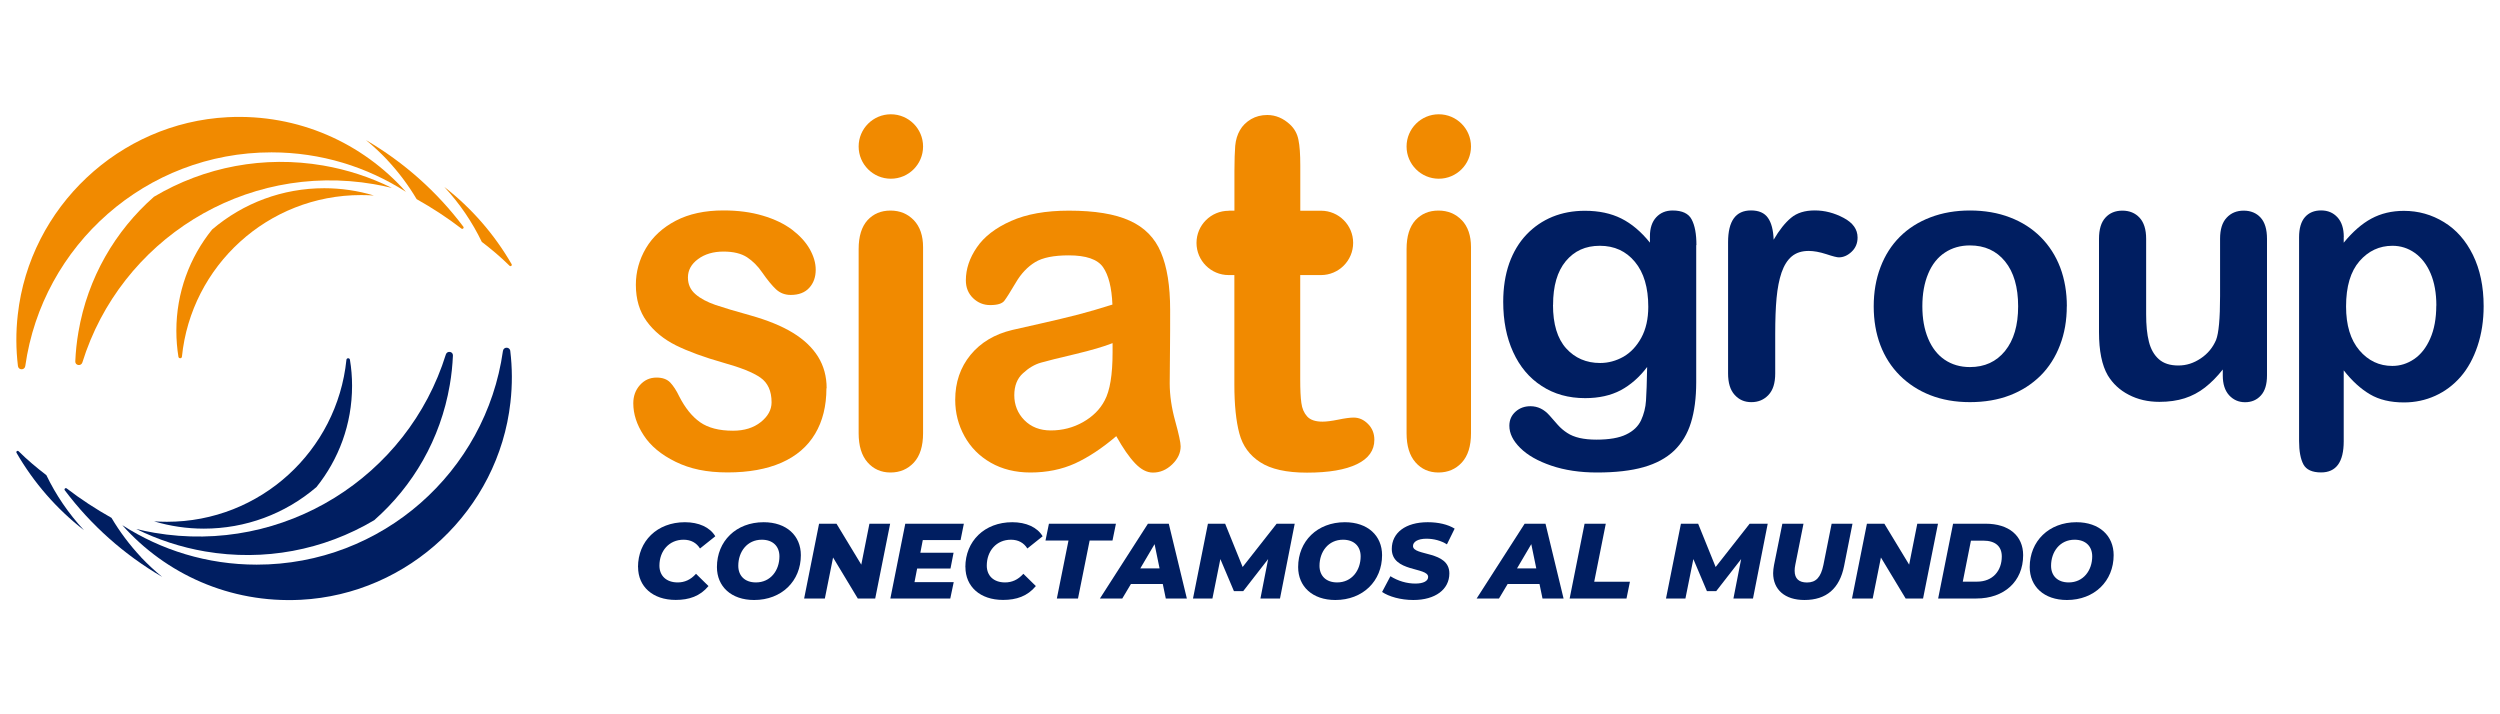 <svg xmlns="http://www.w3.org/2000/svg" id="Capa_1" data-name="Capa 1" viewBox="0 0 350 100"><defs><style>      .cls-1 {        fill: #001e61;      }      .cls-2 {        fill: #f18a00;      }    </style></defs><g><g><path class="cls-1" d="m71.44,49.14c-.07-.61-.95-.62-1.03,0-2.39,16.91-16.91,29.91-34.47,29.91-6.94,0-13.39-2.04-18.82-5.53,6.05,6.81,15.04,10.96,24.99,10.45,15.12-.78,27.67-12.59,29.35-27.64.28-2.45.26-4.86-.02-7.18Z"></path><path class="cls-1" d="m52.42,72.8c5.38-4.74,9.25-11.29,10.55-18.91.24-1.38.38-2.75.44-4.11.03-.59-.81-.72-.99-.16-5.33,17.13-22.64,28.08-40.8,24.97-.86-.15-1.7-.32-2.54-.53,3.02,1.5,6.26,2.56,9.63,3.14,8.25,1.41,16.58-.15,23.71-4.39Z"></path><path class="cls-1" d="m2.61,63.18c-.16-.16-.41.03-.29.23,2.4,4.15,5.59,7.83,9.43,10.81-2.19-2.36-3.94-4.96-5.26-7.7-1.36-1.04-2.67-2.14-3.88-3.34Z"></path><path class="cls-1" d="m19.75,78.01c-1.61-1.72-2.99-3.57-4.14-5.51-2.19-1.23-4.29-2.6-6.27-4.12-.17-.13-.4.08-.27.26,3.67,4.88,8.3,9.01,13.64,12.13-1.04-.85-2.03-1.77-2.97-2.76Z"></path><path class="cls-1" d="m44.28,68.22c3.13-3.89,5.01-8.82,5.01-14.21,0-1.24-.1-2.46-.3-3.65-.05-.28-.46-.27-.49.01-1.3,12.74-12.05,22.68-25.13,22.68-.61,0-1.21-.02-1.8-.06,2.25.67,4.59,1.02,6.97,1.02,5.82,0,11.35-2.05,15.74-5.8Z"></path></g><g><path class="cls-2" d="m2.51,51.24c.07.61.95.62,1.03,0,2.39-16.91,16.91-29.91,34.47-29.91,6.94,0,13.39,2.04,18.82,5.53-6.05-6.81-15.04-10.96-24.99-10.45-15.12.78-27.67,12.59-29.35,27.64-.28,2.45-.26,4.86.02,7.18Z"></path><path class="cls-2" d="m21.53,27.57c-5.38,4.74-9.25,11.29-10.55,18.91-.24,1.38-.38,2.75-.44,4.11-.03.59.81.72.99.16,5.33-17.13,22.64-28.08,40.8-24.97.86.15,1.7.32,2.54.53-3.02-1.5-6.26-2.56-9.63-3.14-8.25-1.41-16.58.15-23.71,4.39Z"></path><path class="cls-2" d="m71.33,37.2c.16.16.41-.03.29-.23-2.4-4.15-5.59-7.83-9.43-10.81,2.19,2.36,3.94,4.96,5.26,7.7,1.36,1.04,2.67,2.14,3.88,3.34Z"></path><path class="cls-2" d="m54.19,22.37c1.61,1.72,2.99,3.57,4.14,5.51,2.19,1.23,4.29,2.6,6.27,4.12.17.13.4-.08.27-.26-3.67-4.88-8.3-9.01-13.64-12.13,1.04.85,2.03,1.77,2.97,2.76Z"></path><path class="cls-2" d="m29.69,32.14c-3.13,3.88-5,8.8-5,14.17,0,1.24.1,2.46.29,3.64.05.28.46.27.49-.01,1.29-12.71,12.02-22.63,25.08-22.63.6,0,1.2.02,1.8.06-2.24-.67-4.58-1.02-6.95-1.02-5.81,0-11.32,2.05-15.7,5.78Z"></path></g></g><g><g><g><path class="cls-1" d="m237.47,34.32v19.19c0,2.2-.25,4.09-.74,5.67-.49,1.58-1.28,2.88-2.36,3.92-1.09,1.03-2.5,1.8-4.26,2.3-1.75.5-3.93.75-6.53.75-2.39,0-4.52-.32-6.4-.96-1.88-.64-3.32-1.46-4.34-2.47-1.02-1.01-1.53-2.04-1.53-3.11,0-.81.29-1.46.87-1.98.57-.51,1.27-.76,2.08-.76,1.02,0,1.91.43,2.67,1.29.38.43.75.87,1.16,1.32.39.44.84.82,1.32,1.13.48.32,1.06.55,1.74.71.68.15,1.46.23,2.34.23,1.79,0,3.19-.24,4.17-.72.99-.47,1.69-1.14,2.09-1.99.39-.85.63-1.78.69-2.75.07-.97.12-2.54.16-4.71-1.07,1.42-2.3,2.5-3.69,3.25-1.4.74-3.06,1.11-4.99,1.11-2.32,0-4.34-.56-6.08-1.7-1.74-1.12-3.07-2.71-4-4.75-.93-2.03-1.39-4.38-1.39-7.04,0-1.98.28-3.78.84-5.38.57-1.59,1.38-2.94,2.43-4.04,1.05-1.1,2.27-1.92,3.63-2.48,1.38-.56,2.88-.84,4.53-.84,1.96,0,3.66.36,5.1,1.08,1.44.72,2.78,1.85,4.01,3.38v-.9c0-1.14.3-2.03.89-2.66.59-.63,1.35-.94,2.29-.94,1.33,0,2.23.42,2.66,1.25.45.84.67,2.03.67,3.6m-20.08,8.37c0,2.68.61,4.71,1.84,6.08,1.23,1.36,2.82,2.05,4.76,2.05,1.15,0,2.24-.3,3.27-.88,1.02-.59,1.85-1.48,2.5-2.67.64-1.18.97-2.63.97-4.32,0-2.69-.62-4.79-1.87-6.29-1.24-1.5-2.88-2.25-4.91-2.25s-3.57.72-4.77,2.15c-1.19,1.44-1.78,3.47-1.78,6.13"></path><path class="cls-1" d="m248.53,46.78v5.51c0,1.34-.31,2.34-.95,3.01-.63.67-1.42,1-2.39,1s-1.73-.34-2.34-1.02c-.62-.68-.92-1.68-.92-3v-18.37c0-2.97,1.07-4.45,3.21-4.45,1.1,0,1.89.35,2.37,1.04.49.69.75,1.71.8,3.06.79-1.35,1.6-2.37,2.43-3.06.83-.7,1.94-1.04,3.33-1.04s2.73.35,4.03,1.04c1.31.69,1.96,1.61,1.96,2.75,0,.81-.28,1.47-.84,2-.55.52-1.15.78-1.79.78-.24,0-.83-.14-1.75-.45-.93-.3-1.75-.45-2.46-.45-.97,0-1.75.25-2.37.76-.61.51-1.08,1.26-1.43,2.26-.34,1-.57,2.19-.7,3.57-.13,1.38-.19,3.05-.19,5.04"></path><path class="cls-1" d="m289.35,42.88c0,1.97-.31,3.78-.95,5.44-.63,1.66-1.54,3.09-2.73,4.28-1.2,1.18-2.62,2.1-4.28,2.74-1.66.64-3.53.96-5.6.96s-3.9-.33-5.54-.97c-1.64-.64-3.07-1.57-4.27-2.76-1.2-1.2-2.11-2.62-2.73-4.25-.62-1.64-.93-3.45-.93-5.43s.31-3.82.95-5.49c.63-1.66,1.53-3.07,2.71-4.25,1.17-1.17,2.6-2.08,4.28-2.72,1.67-.64,3.52-.96,5.54-.96s3.93.32,5.6.97c1.68.64,3.11,1.56,4.3,2.75,1.19,1.2,2.1,2.61,2.73,4.26.62,1.65.93,3.46.93,5.44m-6.82,0c0-2.69-.61-4.79-1.83-6.29-1.22-1.5-2.86-2.24-4.92-2.24-1.32,0-2.49.33-3.5,1-1.01.66-1.8,1.65-2.34,2.95-.55,1.31-.82,2.83-.82,4.57s.27,3.23.81,4.52c.54,1.29,1.31,2.28,2.31,2.96,1,.68,2.18,1.03,3.54,1.03,2.06,0,3.7-.75,4.92-2.26,1.22-1.51,1.83-3.58,1.83-6.25"></path><path class="cls-1" d="m311.19,52.58v-.85c-.79,1-1.62,1.84-2.49,2.52-.87.68-1.82,1.18-2.85,1.51-1.03.33-2.21.5-3.53.5-1.6,0-3.03-.33-4.29-.99-1.27-.65-2.24-1.57-2.94-2.72-.82-1.41-1.23-3.42-1.23-6.05v-13.07c0-1.32.3-2.31.9-2.96.59-.65,1.38-.98,2.37-.98s1.8.33,2.41.99c.61.66.92,1.64.92,2.95v10.56c0,1.53.12,2.81.39,3.86.26,1.03.72,1.85,1.39,2.44.66.59,1.57.88,2.72.88s2.15-.33,3.14-.99c.99-.66,1.7-1.53,2.15-2.59.37-.93.56-2.98.56-6.14v-8.02c0-1.31.3-2.29.92-2.95.62-.67,1.41-.99,2.39-.99s1.78.33,2.37.98c.59.65.89,1.64.89,2.96v19.12c0,1.25-.28,2.19-.86,2.82-.57.63-1.31.94-2.21.94s-1.64-.33-2.24-.98c-.59-.66-.88-1.57-.88-2.75"></path><path class="cls-1" d="m328.12,33.18v.8c1.25-1.53,2.54-2.66,3.88-3.38,1.34-.72,2.85-1.08,4.55-1.08,2.03,0,3.9.53,5.61,1.58,1.72,1.05,3.06,2.58,4.05,4.59.99,2.02,1.5,4.41,1.5,7.17,0,2.03-.29,3.9-.86,5.6-.57,1.7-1.36,3.14-2.36,4.29-1,1.15-2.19,2.04-3.55,2.66-1.37.62-2.83.93-4.39.93-1.89,0-3.48-.38-4.76-1.14-1.29-.76-2.51-1.87-3.67-3.35v9.93c0,2.91-1.06,4.36-3.17,4.36-1.24,0-2.07-.38-2.47-1.12-.4-.75-.61-1.85-.61-3.28v-28.52c0-1.26.28-2.2.83-2.83.55-.62,1.3-.93,2.25-.93s1.7.32,2.29.96c.59.64.89,1.56.89,2.75m12.96,9.61c0-1.74-.27-3.24-.8-4.49-.53-1.25-1.27-2.21-2.21-2.88-.95-.67-1.99-1-3.14-1-1.83,0-3.36.72-4.61,2.15-1.25,1.44-1.88,3.55-1.88,6.34,0,2.63.62,4.68,1.86,6.14,1.24,1.46,2.78,2.19,4.62,2.19,1.09,0,2.11-.32,3.05-.96.94-.64,1.69-1.59,2.25-2.87.56-1.26.85-2.81.85-4.62"></path></g><g><path class="cls-2" d="m115.7,54.35c0,2.49-.53,4.62-1.59,6.39-1.06,1.78-2.63,3.12-4.69,4.03-2.08.91-4.59,1.37-7.56,1.37s-5.26-.5-7.28-1.49c-2.02-.99-3.51-2.23-4.47-3.72-.97-1.48-1.45-2.97-1.45-4.47,0-.99.3-1.84.92-2.54.63-.71,1.4-1.06,2.34-1.06.83,0,1.46.23,1.91.69.44.47.87,1.12,1.27,1.96.82,1.6,1.78,2.8,2.91,3.6,1.13.79,2.66,1.19,4.61,1.19,1.57,0,2.88-.4,3.89-1.21,1-.8,1.51-1.72,1.51-2.76,0-1.59-.52-2.74-1.57-3.47-1.05-.73-2.78-1.41-5.18-2.08-2.72-.77-4.94-1.59-6.64-2.43-1.7-.85-3.07-1.97-4.09-3.36-1.01-1.38-1.52-3.09-1.52-5.12,0-1.81.47-3.52,1.41-5.12.95-1.61,2.35-2.89,4.18-3.85,1.84-.96,4.07-1.44,6.67-1.44,2.04,0,3.87.24,5.51.73,1.63.48,2.99,1.14,4.08,1.95,1.08.82,1.91,1.72,2.48,2.71.56.99.85,1.96.85,2.91,0,1.03-.3,1.88-.91,2.54-.6.66-1.47.99-2.58.99-.81,0-1.5-.26-2.07-.79-.57-.53-1.21-1.32-1.95-2.38-.6-.88-1.31-1.58-2.11-2.11-.81-.52-1.9-.79-3.29-.79s-2.61.34-3.56,1.05c-.94.69-1.42,1.55-1.42,2.58,0,.95.35,1.73,1.05,2.33.69.61,1.63,1.1,2.8,1.51,1.18.4,2.79.88,4.85,1.45,2.45.69,4.44,1.5,5.99,2.45,1.56.95,2.73,2.07,3.53,3.35.8,1.29,1.2,2.76,1.2,4.42"></path><path class="cls-2" d="m156.27,61.07c-1.98,1.69-3.91,2.96-5.76,3.81-1.86.84-3.94,1.27-6.25,1.27-2.11,0-3.95-.46-5.55-1.37-1.59-.91-2.82-2.15-3.68-3.71-.86-1.56-1.3-3.26-1.3-5.09,0-2.46.72-4.55,2.14-6.29,1.43-1.74,3.38-2.91,5.87-3.5.52-.13,1.82-.42,3.89-.88,2.07-.47,3.83-.89,5.31-1.27,1.48-.39,3.07-.85,4.8-1.4-.1-2.38-.54-4.12-1.31-5.23-.77-1.11-2.38-1.66-4.8-1.66-2.09,0-3.66.31-4.71.95-1.05.64-1.96,1.59-2.71,2.87-.75,1.27-1.28,2.11-1.59,2.52-.31.42-.97.62-2,.62-.93,0-1.72-.33-2.39-.97-.68-.66-1.01-1.48-1.01-2.5,0-1.57.51-3.11,1.54-4.61,1.02-1.5,2.62-2.73,4.78-3.69,2.17-.97,4.86-1.45,8.1-1.45,3.61,0,6.45.46,8.51,1.4,2.07.93,3.53,2.41,4.38,4.44.86,2.02,1.29,4.7,1.29,8.04,0,2.11,0,3.91-.02,5.38-.01,1.47-.02,3.11-.04,4.91,0,1.69.26,3.45.77,5.29.51,1.84.76,3.02.76,3.54,0,.93-.4,1.77-1.19,2.53-.79.76-1.69,1.14-2.69,1.14-.85,0-1.67-.43-2.5-1.3-.83-.87-1.7-2.13-2.62-3.78m-.54-13.04c-1.21.48-2.95.99-5.25,1.54-2.3.54-3.89.94-4.77,1.19-.88.25-1.73.75-2.52,1.49-.81.73-1.21,1.76-1.21,3.08s.47,2.53,1.41,3.48c.95.96,2.18,1.44,3.71,1.44,1.63,0,3.13-.39,4.51-1.17,1.37-.78,2.38-1.79,3.02-3.02.74-1.36,1.11-3.6,1.11-6.73v-1.29Z"></path><path class="cls-2" d="m172.02,29.49h.8v-5.58c0-1.49.05-2.65.11-3.5.08-.85.31-1.58.66-2.18.36-.64.88-1.14,1.56-1.55.68-.39,1.42-.58,2.27-.58,1.16,0,2.23.45,3.17,1.32.63.58,1.03,1.31,1.19,2.15.18.85.26,2.04.26,3.6v6.33h2.9c2.49,0,4.5,2.02,4.5,4.5h0c0,2.49-2.02,4.51-4.51,4.51h-2.9s0,14.57,0,14.57c0,1.44.05,2.56.16,3.33.1.78.37,1.41.81,1.89.44.49,1.16.73,2.15.73.53,0,1.27-.09,2.2-.28.92-.19,1.65-.29,2.16-.29.75,0,1.41.29,2.01.89.59.59.89,1.34.89,2.22,0,1.49-.81,2.62-2.43,3.41-1.63.79-3.96,1.19-7,1.19-2.88,0-5.07-.49-6.55-1.46-1.49-.96-2.46-2.29-2.92-4.02-.46-1.71-.7-4-.7-6.86v-15.32h-.8c-2.49,0-4.5-2.02-4.5-4.5h0c0-2.49,2.02-4.5,4.5-4.5Z"></path><g><path class="cls-2" d="m129.23,34.59v26.07c0,1.8-.43,3.17-1.29,4.1-.86.93-1.96,1.39-3.27,1.39s-2.39-.48-3.22-1.43c-.82-.94-1.24-2.29-1.24-4.06v-25.8c0-1.78.42-3.12,1.24-4.03.83-.9,1.9-1.35,3.22-1.35s2.41.46,3.27,1.35c.86.91,1.29,2.17,1.29,3.77"></path><circle class="cls-2" cx="124.72" cy="20.51" r="4.51"></circle></g><path class="cls-2" d="m204.65,30.83c-.86-.9-1.96-1.35-3.27-1.35s-2.39.45-3.22,1.35c-.82.91-1.24,2.25-1.24,4.03v25.8c0,1.77.42,3.12,1.24,4.06.83.95,1.9,1.43,3.22,1.43s2.41-.46,3.27-1.39c.86-.93,1.29-2.3,1.29-4.1v-26.07c0-1.6-.43-2.86-1.29-3.77Zm-3.22-5.81c2.49,0,4.51-2.02,4.51-4.51s-2.02-4.51-4.51-4.51-4.51,2.02-4.51,4.51,2.02,4.51,4.51,4.51Z"></path></g></g><g><path class="cls-1" d="m89.32,79.39c0-3.63,2.68-6.28,6.57-6.28,1.93,0,3.5.7,4.25,1.97l-2.14,1.71c-.49-.79-1.26-1.23-2.3-1.23-2.03,0-3.38,1.57-3.38,3.63,0,1.41.96,2.35,2.56,2.35.94,0,1.81-.36,2.56-1.21l1.75,1.72c-1.18,1.42-2.72,1.94-4.59,1.94-3.22,0-5.27-1.87-5.27-4.61Z"></path><path class="cls-1" d="m100.37,79.39c0-3.63,2.69-6.28,6.54-6.28,3.22,0,5.21,1.9,5.21,4.61,0,3.63-2.69,6.28-6.54,6.28-3.22,0-5.21-1.9-5.21-4.61Zm8.75-1.5c0-1.39-.9-2.33-2.47-2.33-2.05,0-3.29,1.68-3.29,3.65,0,1.39.9,2.33,2.47,2.33,2.05,0,3.29-1.68,3.29-3.65Z"></path><path class="cls-1" d="m124.62,73.32l-2.09,10.47h-2.44l-3.46-5.74-1.15,5.74h-2.9l2.09-10.47h2.44l3.47,5.73,1.14-5.73h2.9Z"></path><path class="cls-1" d="m129.19,75.61l-.34,1.77h4.65l-.43,2.21h-4.67l-.37,1.91h5.49l-.48,2.29h-8.39l2.09-10.47h8.2l-.46,2.29h-5.28Z"></path><path class="cls-1" d="m135.15,79.39c0-3.63,2.68-6.28,6.57-6.28,1.93,0,3.5.7,4.25,1.97l-2.14,1.71c-.49-.79-1.26-1.23-2.3-1.23-2.03,0-3.38,1.57-3.38,3.63,0,1.41.96,2.35,2.56,2.35.94,0,1.81-.36,2.56-1.21l1.75,1.72c-1.18,1.42-2.72,1.94-4.59,1.94-3.22,0-5.27-1.87-5.27-4.61Z"></path><path class="cls-1" d="m149.59,75.67h-3.22l.48-2.35h9.38l-.48,2.35h-3.2l-1.63,8.12h-2.96l1.63-8.12Z"></path><path class="cls-1" d="m162.79,81.76h-4.46l-1.21,2.03h-3.13l6.72-10.47h2.92l2.53,10.47h-2.95l-.42-2.03Zm-.45-2.18l-.7-3.4-2,3.4h2.71Z"></path><path class="cls-1" d="m181.26,73.32l-2.06,10.47h-2.74l1.08-5.52-3.49,4.49h-1.3l-1.9-4.49-1.11,5.52h-2.72l2.09-10.47h2.41l2.45,6.06,4.76-6.06h2.53Z"></path><path class="cls-1" d="m181.74,79.39c0-3.63,2.69-6.28,6.54-6.28,3.22,0,5.21,1.9,5.21,4.61,0,3.63-2.69,6.28-6.54,6.28-3.22,0-5.21-1.9-5.21-4.61Zm8.75-1.5c0-1.39-.9-2.33-2.47-2.33-2.05,0-3.29,1.68-3.29,3.65,0,1.39.9,2.33,2.47,2.33,2.05,0,3.29-1.68,3.29-3.65Z"></path><path class="cls-1" d="m193.49,82.88l1.17-2.21c1.06.67,2.29,1.03,3.49,1.03,1.14,0,1.79-.36,1.79-.93,0-1.41-5.09-.63-5.09-3.92,0-2.26,1.93-3.74,5.03-3.74,1.48,0,2.83.31,3.77.9l-1.08,2.2c-.82-.52-1.84-.79-2.87-.79-1.23,0-1.88.45-1.88,1.02-.01,1.44,5.09.61,5.09,3.84,0,2.24-1.97,3.72-5.04,3.72-1.79,0-3.42-.48-4.37-1.12Z"></path><path class="cls-1" d="m215.53,81.76h-4.46l-1.21,2.03h-3.13l6.72-10.47h2.92l2.53,10.47h-2.95l-.42-2.03Zm-.45-2.18l-.7-3.4-2,3.4h2.71Z"></path><path class="cls-1" d="m221.85,73.32h2.96l-1.62,8.12h5l-.48,2.35h-7.96l2.09-10.47Z"></path><path class="cls-1" d="m247.48,73.32l-2.06,10.47h-2.74l1.08-5.52-3.49,4.49h-1.3l-1.9-4.49-1.11,5.52h-2.72l2.09-10.47h2.41l2.45,6.06,4.76-6.06h2.53Z"></path><path class="cls-1" d="m248.24,80.23c0-.34.05-.72.12-1.11l1.17-5.8h2.96l-1.15,5.76c-.06.3-.09.57-.09.82,0,1.12.61,1.65,1.73,1.65,1.24,0,1.94-.7,2.3-2.47l1.15-5.76h2.92l-1.18,5.94c-.63,3.13-2.47,4.74-5.55,4.74-2.74,0-4.38-1.45-4.38-3.77Z"></path><path class="cls-1" d="m271.32,73.32l-2.09,10.47h-2.44l-3.46-5.74-1.15,5.74h-2.9l2.09-10.47h2.44l3.47,5.73,1.14-5.73h2.9Z"></path><path class="cls-1" d="m273.44,73.32h4.55c3.26,0,5.25,1.69,5.25,4.4,0,3.71-2.69,6.07-6.54,6.07h-5.36l2.09-10.47Zm3.35,8.11c2.21,0,3.46-1.53,3.46-3.53,0-1.39-.88-2.21-2.59-2.21h-1.73l-1.14,5.74h2Z"></path><path class="cls-1" d="m284.16,79.39c0-3.63,2.69-6.28,6.54-6.28,3.22,0,5.21,1.9,5.21,4.61,0,3.63-2.69,6.28-6.54,6.28-3.22,0-5.21-1.9-5.21-4.61Zm8.75-1.5c0-1.39-.9-2.33-2.47-2.33-2.05,0-3.29,1.68-3.29,3.65,0,1.39.9,2.33,2.47,2.33,2.05,0,3.29-1.68,3.29-3.65Z"></path></g></g></svg>